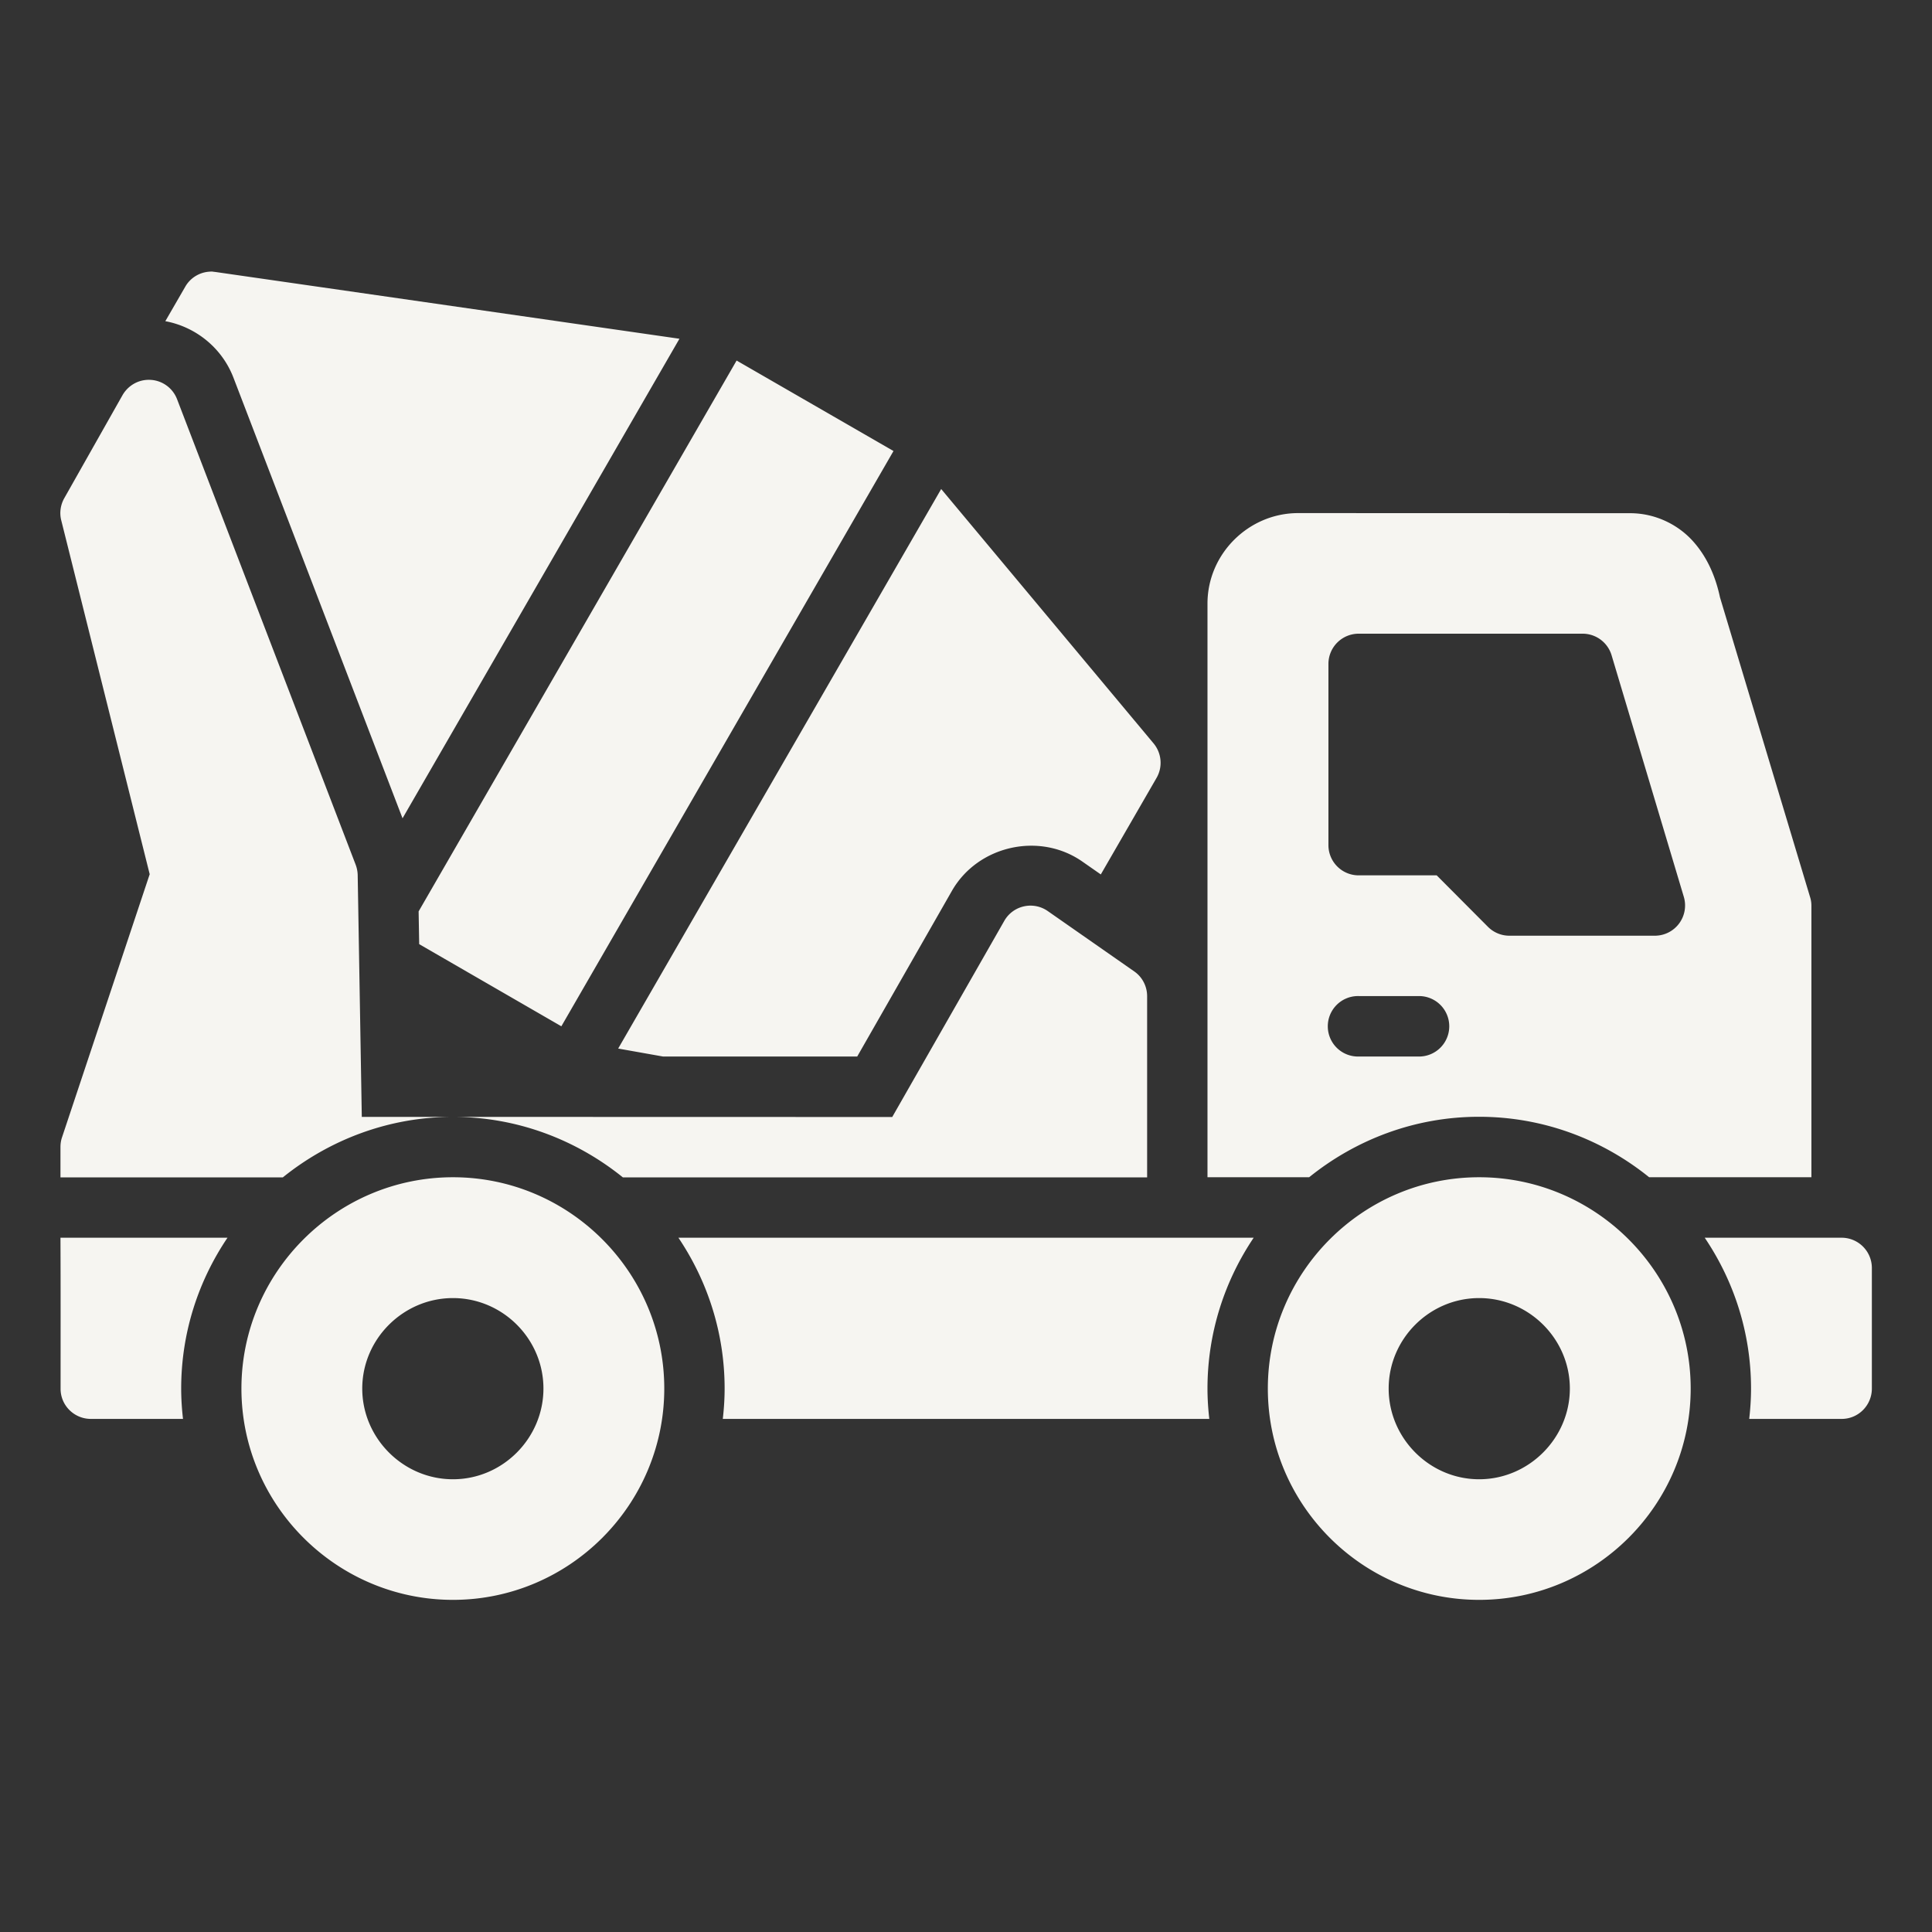 <?xml version="1.0"?>
<svg xmlns="http://www.w3.org/2000/svg" xmlns:xlink="http://www.w3.org/1999/xlink" xmlns:svgjs="http://svgjs.com/svgjs" version="1.1" width="512" height="512" x="0" y="0" viewBox="0 0 16.933 16.933" style="enable-background:new 0 0 512 512" xml:space="preserve" class=""><rect x="0" y="0" width="16.933" height="16.933" fill="#333333" stroke="none"/><g><g xmlns="http://www.w3.org/2000/svg" id="layer1" transform="translate(0 -280.067)"><path id="path6069" d="m1.864 282.447c-.009-0-.018-0-.027.001-.089.005-.17.055-.214.133l-.174.301c.268.05.497.235.597.495l1.482 3.862 2.427-4.203-4.065-.585c-.009-.001-.017-.002-.026-.003zm4.592.78-2.787 4.828.005.287 1.246.72 2.911-5.042zm-5.15.169c-.096-.001-.184.051-.232.134l-.511.904c-.033.059-.043.129-.026.194l.775 3.101-.769 2.308c-.009.027-.013.055-.013.084v.265h1.949c.41-.33.929-.53 1.491-.53h-.799l-.036-2.121c-.001-.031-.007-.061-.018-.09l-1.565-4.079c-.039-.102-.137-.17-.246-.17zm2.664 6.46c.562 0 1.08.2 1.489.53h4.595v-1.588c0-.086-.042-.168-.113-.217l-.758-.529c-.128-.089-.304-.049-.381.086l-.982 1.719zm4.279-5.503-2.831 4.904.394.07h1.701l.83-1.452c.227-.397.767-.519 1.143-.257l.162.113.488-.845c.056-.096.046-.217-.025-.303zm3.129.211c-.435 0-.795.358-.795.793v5.028h.891c.409-.33.927-.53 1.489-.53.563 0 1.081.199 1.491.53h1.422v-2.381c-0-.026-.004-.051-.012-.076l-.789-2.625c-.038-.179-.111-.354-.24-.496-.129-.142-.327-.242-.547-.242zm.53 1.057h1.963a.265.265 0 0 1 .254.19l.633 2.117a.265.265 0 0 1 -.252.34h-1.275a.265.265 0 0 1 -.188-.076l-.451-.453h-.683a.265.265 0 0 1 -.266-.264v-1.59a.265.265 0 0 1 .266-.264zm-.011 3.176a.265.265 0 0 1 .011 0h.529a.265.265 0 1 1 0 .53h-.529a.265.265 0 0 1 -.011-.53zm-7.927 1.588c-1.02 0-1.854.832-1.854 1.852 0 1.02.834 1.852 1.854 1.852s1.852-.832 1.852-1.852c0-1.02-.832-1.852-1.852-1.852zm8.994 0c-1.02 0-1.852.832-1.852 1.852 0 1.02.832 1.852 1.852 1.852s1.854-.832 1.854-1.852c0-1.02-.834-1.852-1.854-1.852zm-12.434.53c.002.441.001.881.001 1.322-.001.146.117.265.264.266h.809c-.01-.087-.016-.176-.016-.266 0-.488.15-.943.406-1.322zm5.416 0c.255.379.405.834.405 1.322 0 .09-.006.178-.016.266h4.264c-.01-.087-.016-.176-.016-.266 0-.488.15-.943.405-1.322zm8.995 0c.256.379.406.834.406 1.322 0 .09-.006.178-.016.266h.809c.147.001.266-.119.266-.266v-1.058c-.001-.146-.119-.264-.266-.264zm-10.971.529c.435 0 .793.357.793.793 0.0.435-.357.795-.793.795s-.795-.36-.795-.795c0-.435.36-.793.795-.793zm8.994 0c.435 0 .795.357.795.793 0.0.435-.36.795-.795.795-.435 0-.793-.36-.793-.795 0-.435.357-.793.793-.793z" font-variant-ligatures="normal" font-variant-position="normal" font-variant-caps="normal" font-variant-numeric="normal" font-variant-alternates="normal" font-feature-settings="normal" text-indent="0" text-align="start" text-decoration-line="none" text-decoration-style="solid" text-decoration-color="rgb(0,0,0)" text-transform="none" text-orientation="mixed" white-space="normal" shape-padding="0" isolation="auto" mix-blend-mode="normal" solid-color="rgb(0,0,0)" solid-opacity="1" vector-effect="none" fill="#f6f5f1" data-original="#000000" style="" class=""/></g></g></svg>
